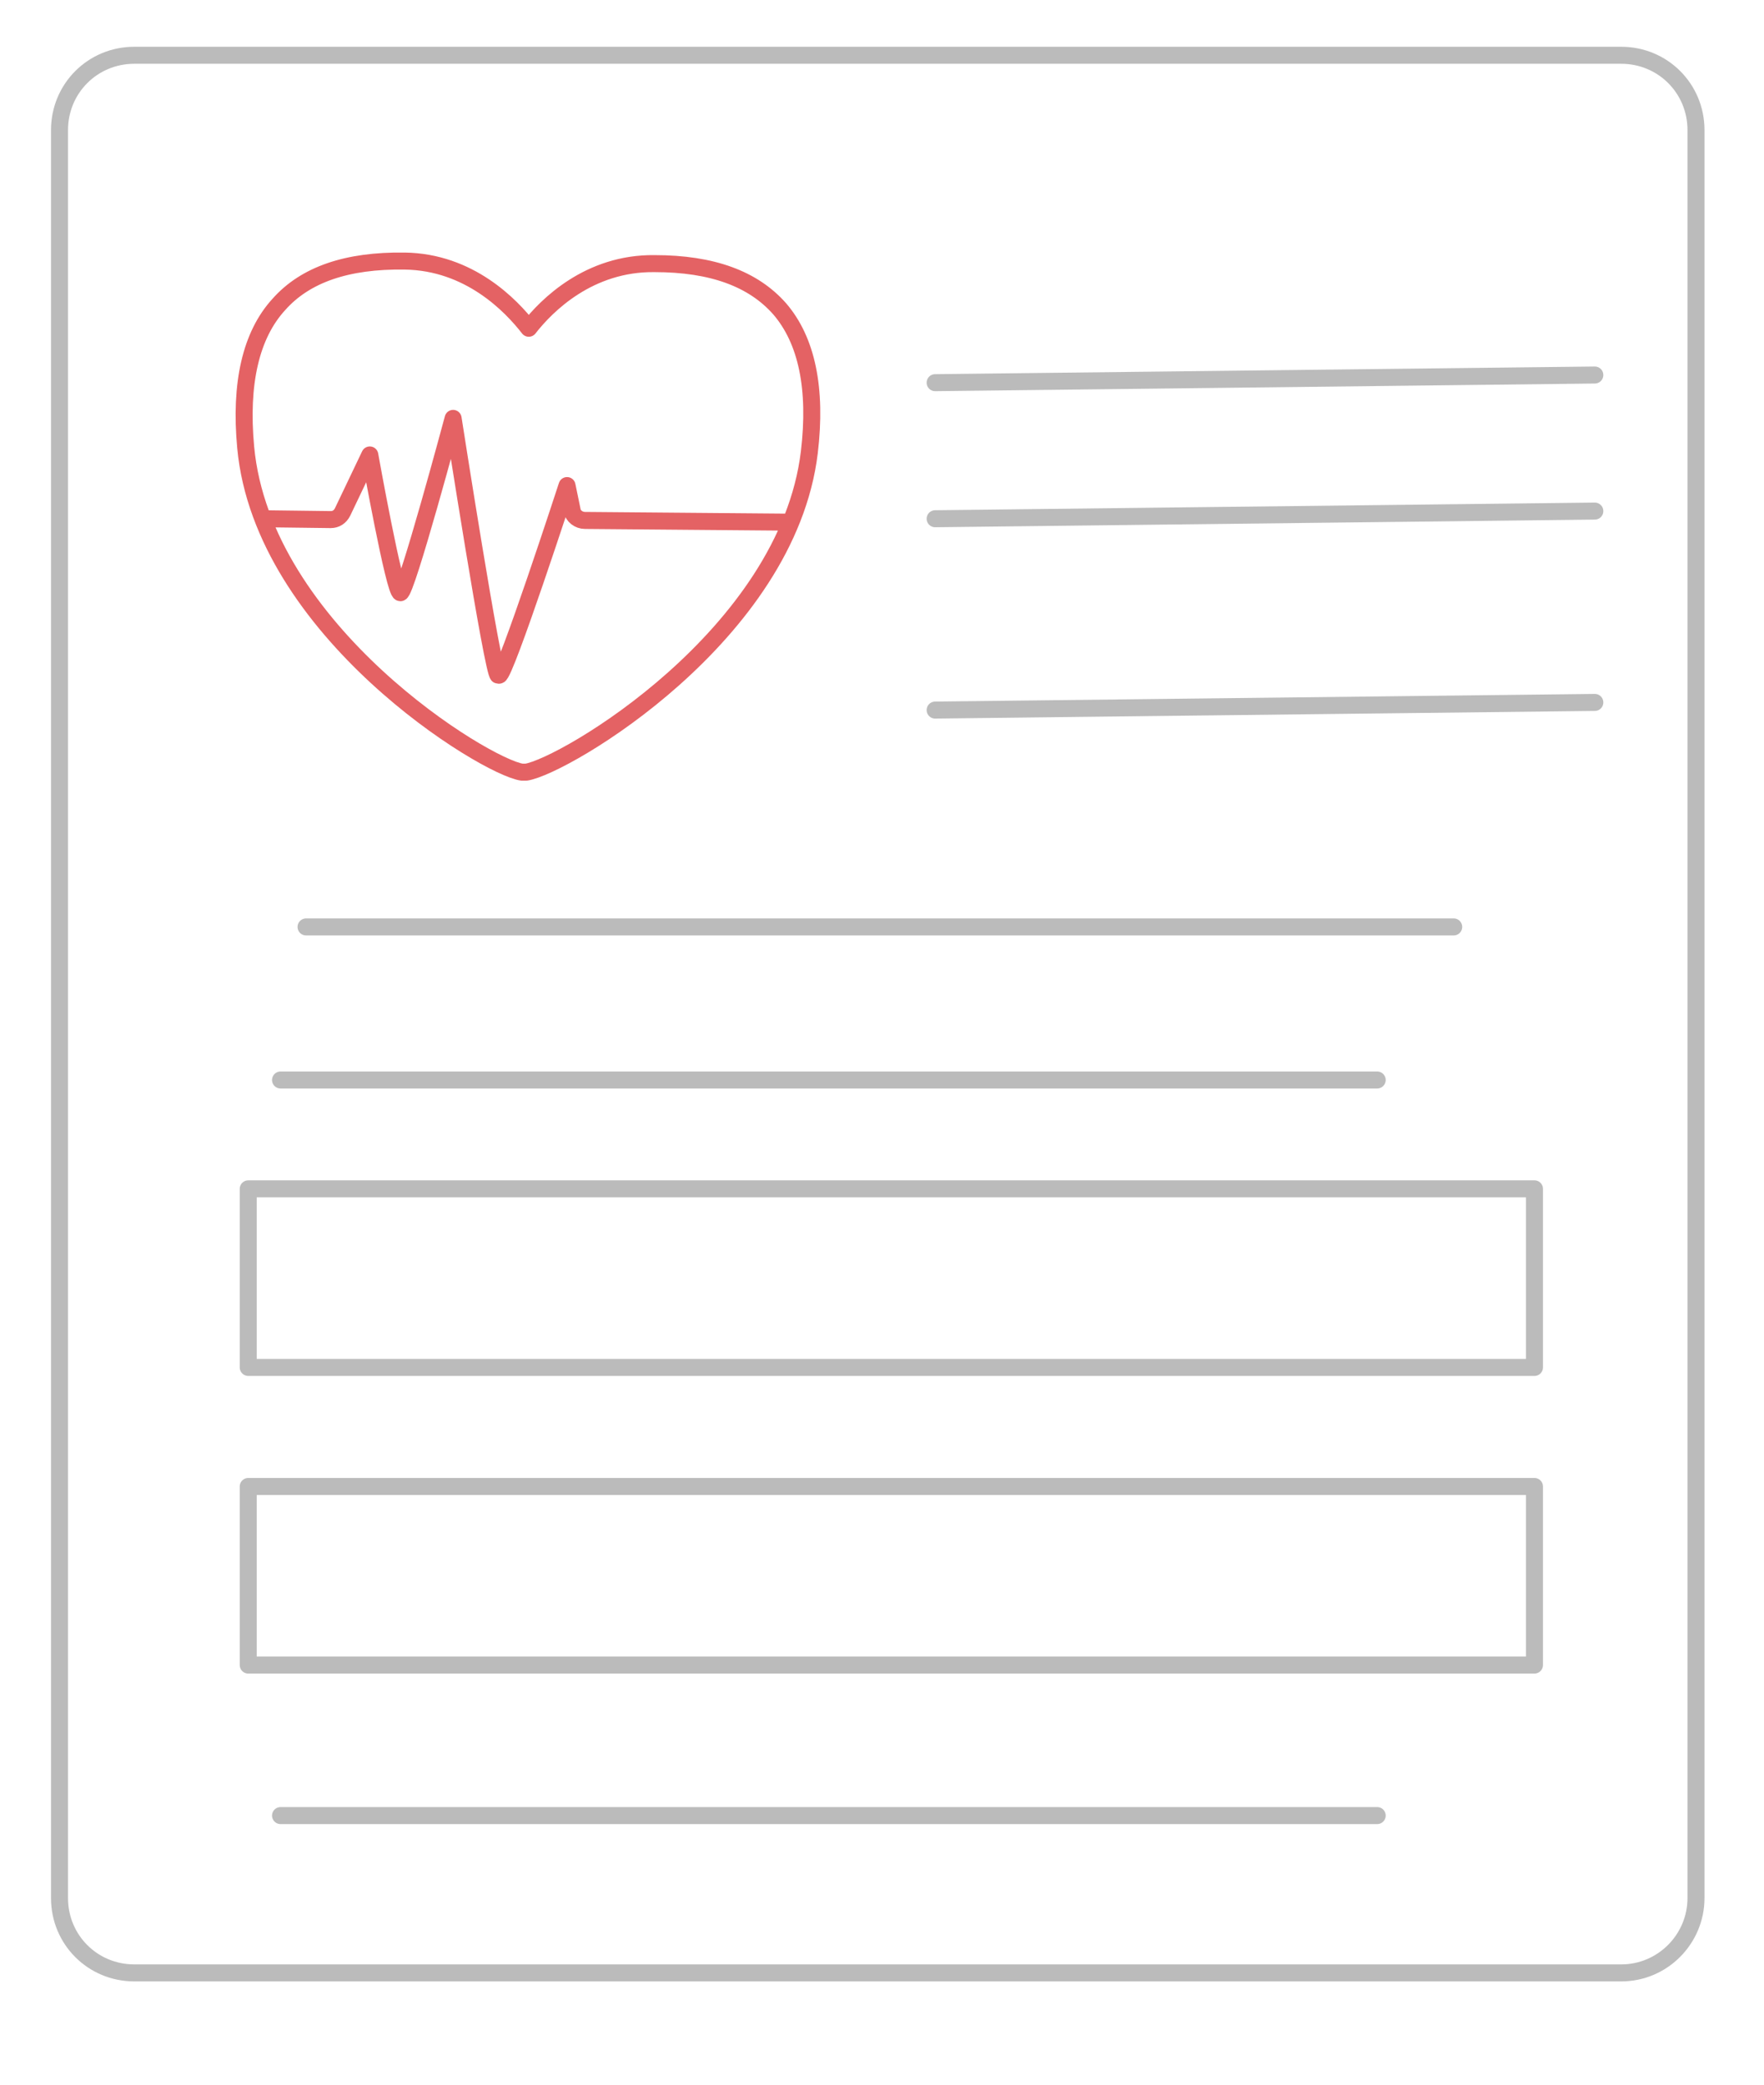 <?xml version="1.0" encoding="utf-8"?>
<!-- Generator: Adobe Illustrator 22.1.0, SVG Export Plug-In . SVG Version: 6.00 Build 0)  -->
<svg version="1.1" id="Layer_1" xmlns="http://www.w3.org/2000/svg" xmlns:xlink="http://www.w3.org/1999/xlink" x="0px" y="0px"
	 viewBox="0 0 207.5 245.2" style="enable-background:new 0 0 207.5 245.2;" xml:space="preserve">
<style type="text/css">
	.st0{fill:none;stroke:#E46264;stroke-width:2;stroke-linecap:round;stroke-linejoin:round;stroke-miterlimit:10;}
	.st1{fill:none;stroke:#BBBBBB;stroke-width:2;stroke-linecap:round;stroke-linejoin:round;stroke-miterlimit:10;}
</style>
<path class="st0" d="M61.4,90.8c0.1,0,0.1,0,0.2,0c0.1,0,0.2,0,0.3,0c4.5-0.7,30.7-16.1,33.3-37.6c0.9-7.5-0.3-13.2-3.5-16.9
	c-3.1-3.5-7.9-5.3-14.7-5.3c-7.7-0.1-12.7,4.9-14.8,7.6c-2.1-2.7-7-7.8-14.6-7.9c-6.8-0.1-11.7,1.6-14.8,5.1
	c-3.3,3.6-4.6,9.3-3.9,16.8C30.9,74.2,57.1,90.2,61.4,90.8z M31,61l7.9,0.1c0.6,0,1.1-0.3,1.4-0.9l3.2-6.7c0,0,2.9,16.2,3.6,16.2
	c0.7,0,6.2-20.5,6.2-20.5s4.7,30.2,5.3,30.2c0,0,0.1,0,0.1,0c0.7,0.1,8-22.3,8-22.3l0.6,2.9c0.1,0.7,0.8,1.2,1.5,1.2l23.7,0.2"/>
<path class="st1" d="M190.7,232H15.8c-4.9,0-8.8-3.9-8.8-8.8V15.3c0-4.9,3.9-8.8,8.8-8.8h174.9c4.9,0,8.8,3.9,8.8,8.8v207.9
	C199.5,228,195.6,232,190.7,232z"/>
<line class="st1" x1="36" y1="109" x2="171" y2="109"/>
<line class="st1" x1="110" y1="45" x2="187.6" y2="44.1"/>
<line class="st1" x1="110" y1="61" x2="187.6" y2="60.1"/>
<line class="st1" x1="110" y1="83.5" x2="187.6" y2="82.6"/>
<line class="st1" x1="33" y1="127" x2="162" y2="127"/>
<line class="st1" x1="33" y1="213.5" x2="162" y2="213.5"/>
<rect x="29.2" y="139.8" class="st1" width="151.3" height="21"/>
<rect x="29.2" y="174.8" class="st1" width="151.3" height="21"/>
</svg>
